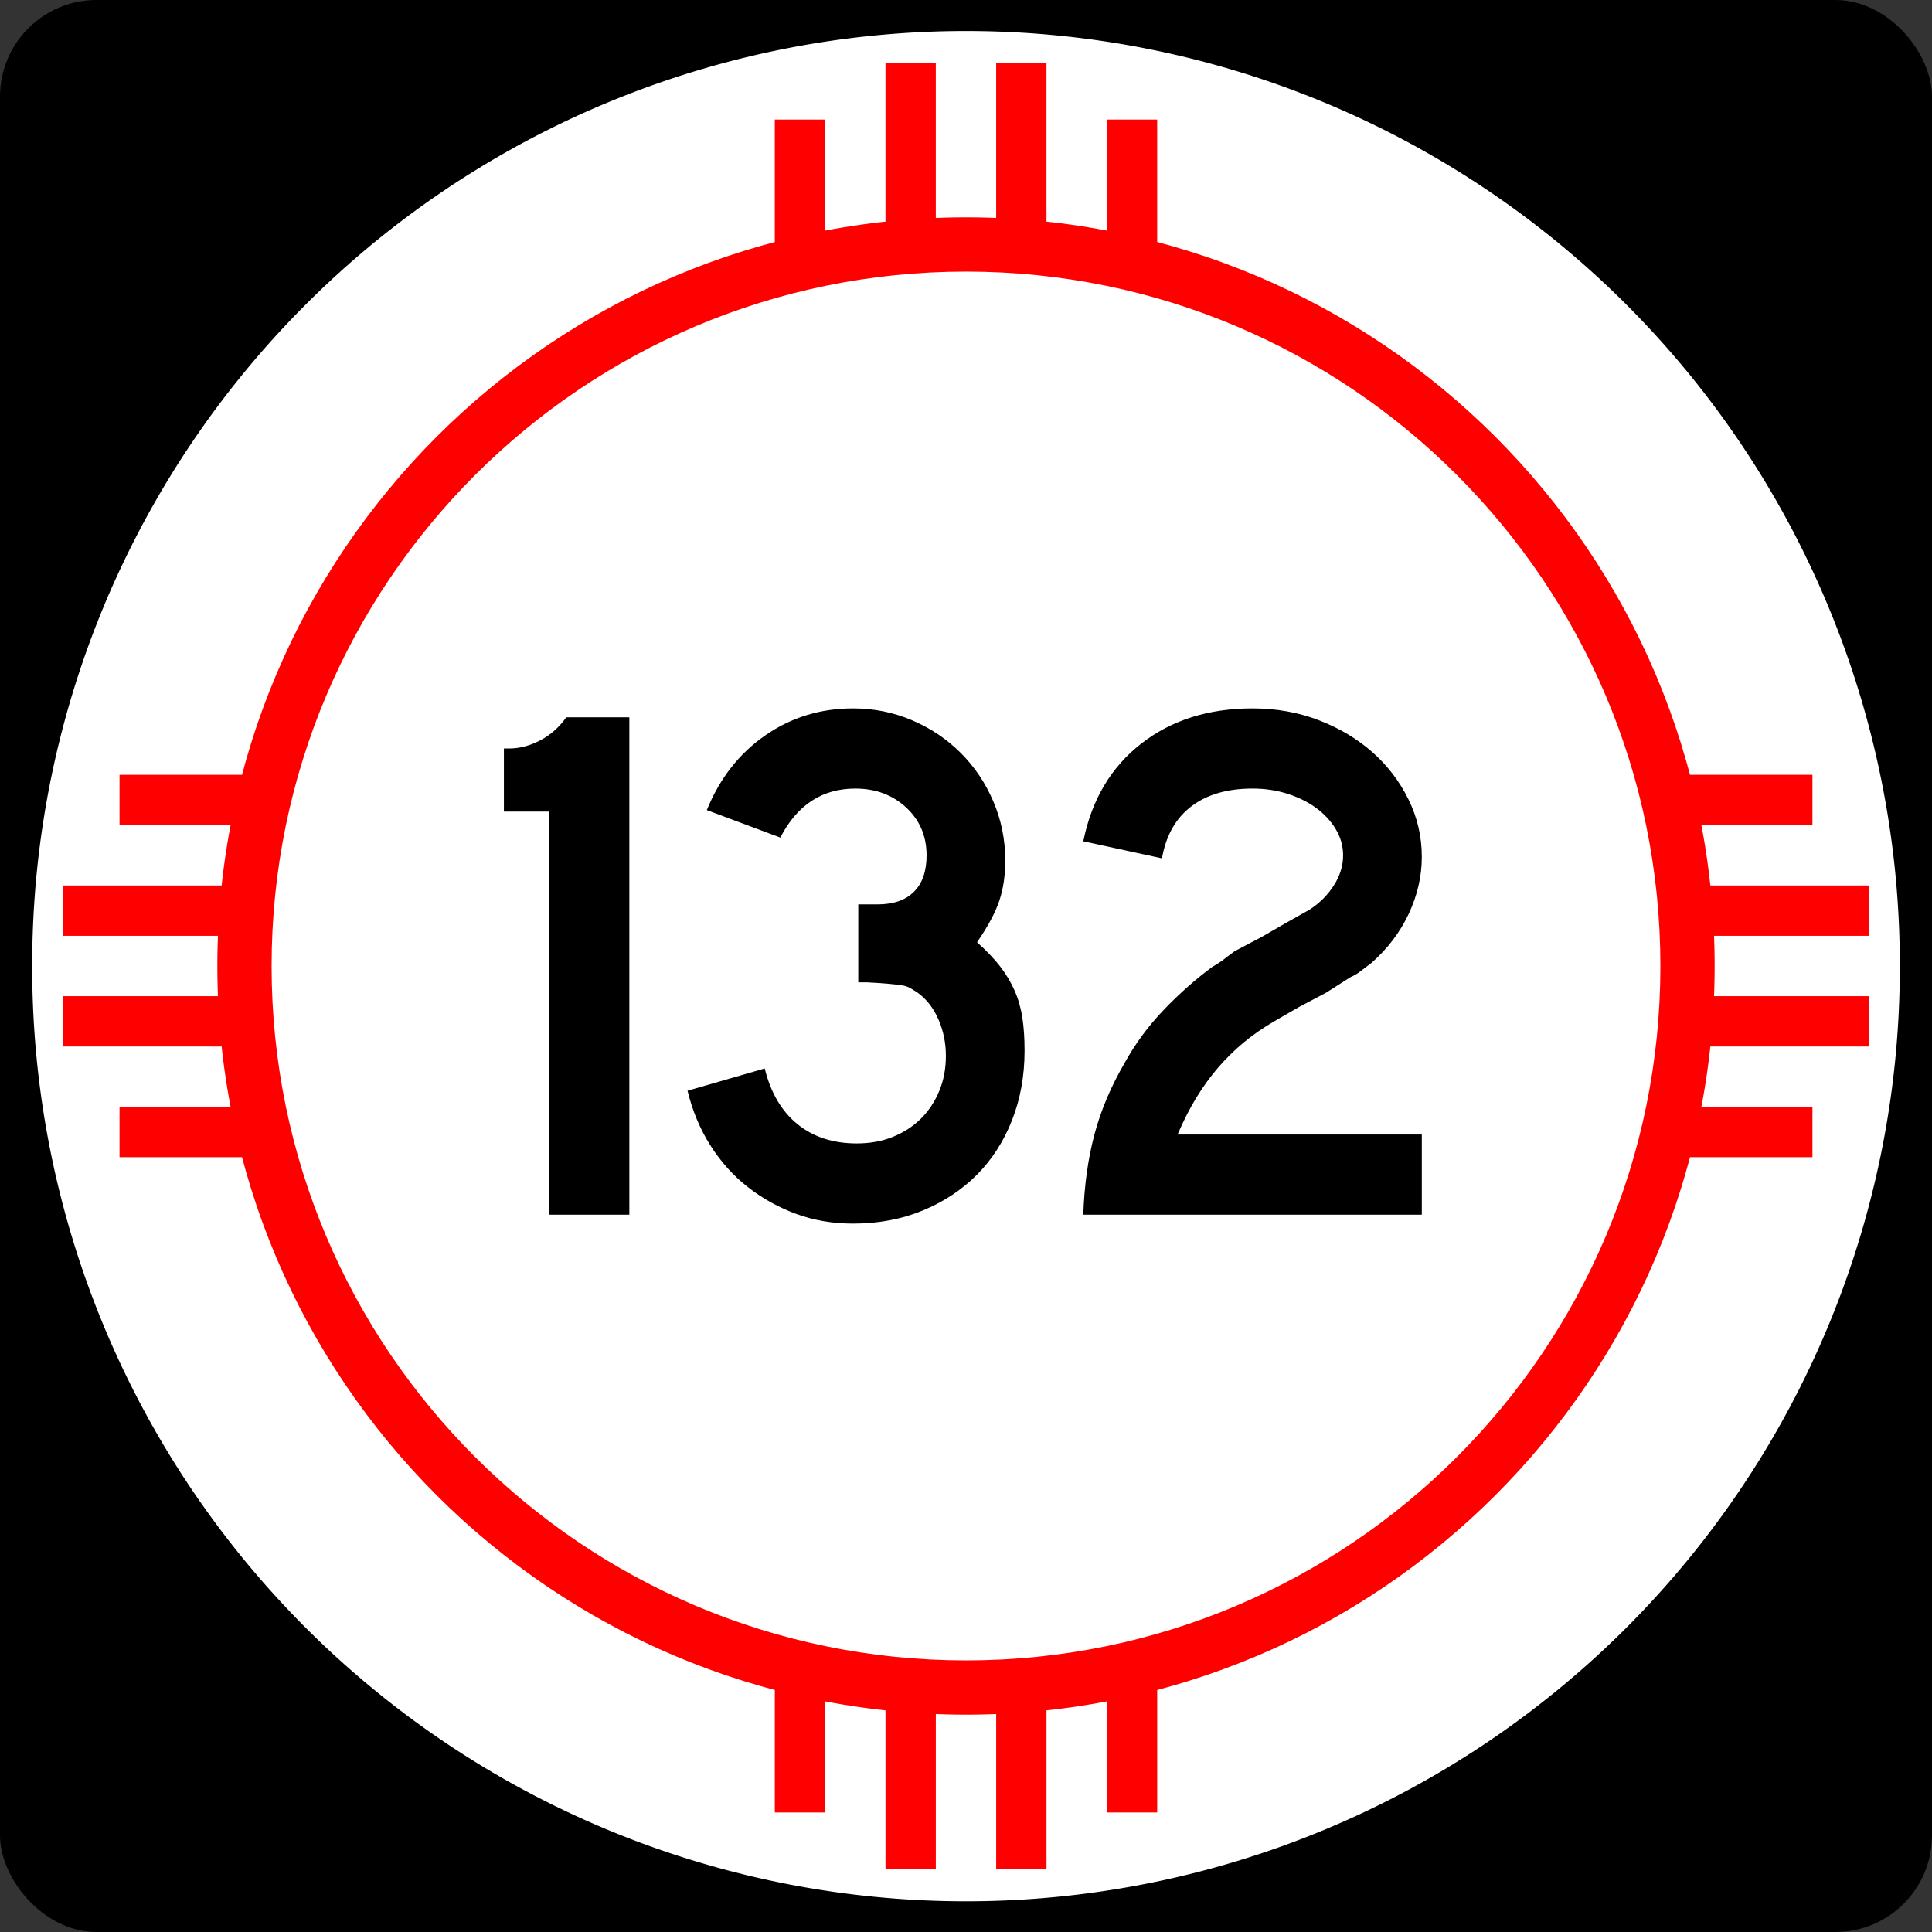 <?xml version="1.0" encoding="UTF-8" standalone="no"?>
<!-- Created with Inkscape (http://www.inkscape.org/) -->
<svg
   xmlns:dc="http://purl.org/dc/elements/1.1/"
   xmlns:cc="http://web.resource.org/cc/"
   xmlns:rdf="http://www.w3.org/1999/02/22-rdf-syntax-ns#"
   xmlns:svg="http://www.w3.org/2000/svg"
   xmlns="http://www.w3.org/2000/svg"
   xmlns:sodipodi="http://sodipodi.sourceforge.net/DTD/sodipodi-0.dtd"
   xmlns:inkscape="http://www.inkscape.org/namespaces/inkscape"
   width="750"
   height="750"
   id="svg1948"
   sodipodi:version="0.32"
   inkscape:version="0.45.1"
   sodipodi:docbase="C:\Users\Emil\Desktop\Matté's Work\Pix\svg\nm"
   sodipodi:docname="New_Mexico_132.svg"
   version="1.0"
   inkscape:output_extension="org.inkscape.output.svg.inkscape">
  <rect width="100%" height="100%" fill="#333333" stroke="none"/>
  <defs
     id="defs1950" />
  <sodipodi:namedview
     id="base"
     pagecolor="#ffffff"
     bordercolor="#666666"
     borderopacity="1.0"
     gridtolerance="10000"
     guidetolerance="10"
     objecttolerance="10"
     inkscape:pageopacity="0.0"
     inkscape:pageshadow="2"
     inkscape:zoom="1.0266667"
     inkscape:cx="375"
     inkscape:cy="375"
     inkscape:document-units="in"
     inkscape:current-layer="layer1"
     inkscape:window-width="920"
     inkscape:window-height="968"
     inkscape:window-x="12"
     inkscape:window-y="12"
     height="750px"
     width="750px"
     units="in" />
  <g
     inkscape:label="Layer 1"
     inkscape:groupmode="layer"
     id="layer1">
    <path
       id="path7"
       d="" />
    <rect
       style="opacity:1;fill:black;fill-opacity:1;stroke:none;stroke-width:22.5;stroke-linecap:square;stroke-miterlimit:3.864;stroke-dasharray:none;stroke-opacity:1"
       id="rect2138"
       width="750"
       height="750"
       x="0"
       y="-1.1368684e-013"
       rx="37.5"
       ry="37.5" />
    <path
       sodipodi:type="arc"
       style="opacity:1;fill:white;fill-opacity:1;stroke:none;stroke-width:22.5;stroke-linecap:square;stroke-miterlimit:3.864;stroke-dasharray:none;stroke-opacity:1"
       id="path2140"
       sodipodi:cx="788.57141"
       sodipodi:cy="954.28571"
       sodipodi:rx="554.28571"
       sodipodi:ry="582.85712"
       d="M 1342.857 954.286 A 554.286 582.857 0 1 1  234.286,954.286 A 554.286 582.857 0 1 1  1342.857 954.286 z"
       transform="matrix(0.654,0,0,0.622,-140.722,-218.505)" />
    <path
       style="opacity:1;fill:red;fill-opacity:1;stroke:none;stroke-width:22.5;stroke-linecap:square;stroke-miterlimit:3.864;stroke-dasharray:none;stroke-opacity:1"
       d="M 375,84.375 C 214.575,84.375 84.375,214.575 84.375,375 C 84.375,535.425 214.575,665.625 375,665.625 C 535.425,665.625 665.625,535.425 665.625,375 C 665.625,214.575 535.425,84.375 375,84.375 z M 375,105.435 C 523.8,105.435 644.565,226.2 644.565,375 C 644.565,523.8 523.8,644.565 375,644.565 C 226.2,644.565 105.435,523.8 105.435,375 C 105.435,226.2 226.2,105.435 375,105.435 z "
       id="path2144" />
    <path
       style="font-size:288.184px;font-style:normal;font-variant:normal;font-weight:normal;font-stretch:normal;text-align:center;line-height:125%;writing-mode:lr-tb;text-anchor:middle;fill:#000000;fill-opacity:1;stroke:none;stroke-width:1px;stroke-linecap:butt;stroke-linejoin:miter;stroke-opacity:1;font-family:Arial"
       d="M 213.195,471.544 L 213.195,315.06 L 195.615,315.06 L 195.615,290.567 L 197.629,290.567 C 201.662,290.567 205.696,289.51 209.73,287.396 C 213.764,285.283 217.126,282.303 219.818,278.456 L 244.311,278.456 L 244.311,471.544 L 213.195,471.544 z M 397.735,407.853 C 397.735,417.65 396.102,426.679 392.837,434.94 C 389.571,443.201 385.008,450.262 379.148,456.122 C 373.288,461.982 366.275,466.594 358.111,469.956 C 349.946,473.319 340.966,475 331.168,475 C 323.288,475 315.939,473.751 309.12,471.253 C 302.301,468.756 296.057,465.298 290.387,460.88 C 284.718,456.462 279.866,451.083 275.832,444.742 C 271.798,438.401 268.82,431.293 266.897,423.419 L 296.869,414.774 C 299.179,424.184 303.408,431.387 309.555,436.383 C 315.703,441.378 323.388,443.876 332.611,443.876 C 337.794,443.876 342.499,443.011 346.726,441.281 C 350.953,439.552 354.556,437.199 357.535,434.223 C 360.513,431.248 362.867,427.695 364.597,423.564 C 366.327,419.434 367.191,414.871 367.191,409.875 C 367.191,404.88 366.23,400.172 364.307,395.751 C 362.384,391.33 359.695,387.871 356.242,385.373 C 355.087,384.605 354.077,383.981 353.212,383.5 C 352.347,383.019 351.291,382.684 350.042,382.493 C 348.793,382.303 347.16,382.111 345.143,381.917 C 343.126,381.724 340.291,381.533 336.639,381.345 L 333.182,381.345 L 333.182,350.221 L 333.182,351.083 L 334.044,351.083 L 334.625,351.083 L 340.676,351.083 C 346.826,351.083 351.534,349.45 354.8,346.184 C 358.065,342.919 359.698,338.211 359.698,332.06 C 359.698,324.567 357.057,318.371 351.774,313.472 C 346.492,308.574 339.91,306.125 332.03,306.124 C 319.161,306.125 309.457,312.466 302.92,325.147 L 274.39,314.479 C 279.385,302.185 286.927,292.531 297.014,285.518 C 307.102,278.506 318.486,275 331.168,275 C 339.236,275 346.873,276.538 354.079,279.613 C 361.284,282.688 367.577,286.916 372.956,292.295 C 378.336,297.674 382.562,303.965 385.634,311.168 C 388.706,318.371 390.242,326.009 390.242,334.083 C 390.242,339.846 389.474,345.034 387.938,349.645 C 386.402,354.256 383.52,359.634 379.293,365.779 C 382.946,369.045 385.924,372.167 388.228,375.145 C 390.532,378.124 392.406,381.246 393.848,384.511 C 395.29,387.777 396.299,391.283 396.874,395.03 C 397.448,398.777 397.735,403.051 397.735,407.853 L 397.735,407.853 z M 420.533,471.544 C 420.914,460.21 422.353,449.836 424.851,440.419 C 427.349,431.003 431.289,421.687 436.671,412.47 C 440.705,405.164 445.699,398.39 451.653,392.145 C 457.607,385.901 463.946,380.281 470.671,375.286 C 472.401,374.33 473.938,373.323 475.284,372.265 C 476.63,371.207 477.974,370.197 479.316,369.235 L 489.694,363.765 L 499.201,358.286 L 508.427,353.097 C 512.267,350.599 515.388,347.477 517.789,343.731 C 520.19,339.984 521.39,336.094 521.39,332.06 C 521.39,328.413 520.43,325.004 518.51,321.832 C 516.59,318.66 514.045,315.922 510.876,313.617 C 507.707,311.313 504.009,309.489 499.782,308.143 C 495.554,306.797 491.04,306.125 486.238,306.124 C 476.44,306.125 468.515,308.43 462.461,313.041 C 456.408,317.653 452.613,324.376 451.077,333.212 L 420.533,326.59 C 423.798,310.449 431.29,297.815 443.007,288.689 C 454.725,279.563 469.135,275 486.238,275 C 495.46,275 504.057,276.538 512.028,279.613 C 519.999,282.688 526.915,286.819 532.775,292.005 C 538.635,297.191 543.295,303.29 546.754,310.302 C 550.213,317.314 551.943,324.761 551.943,332.64 C 551.943,340.134 550.261,347.482 546.899,354.684 C 543.537,361.887 538.686,368.277 532.348,373.852 C 530.812,375.002 529.42,376.057 528.171,377.018 C 526.922,377.98 525.623,378.748 524.275,379.323 L 514.768,385.373 L 504.39,390.852 L 494.883,396.332 C 490.269,399.017 486.185,401.849 482.632,404.827 C 479.079,407.806 475.813,411.025 472.835,414.484 C 469.856,417.943 467.07,421.786 464.475,426.014 C 461.881,430.241 459.432,435.043 457.127,440.419 L 551.943,440.419 L 551.943,471.544 L 420.533,471.544 z "
       id="text2147" />
    <rect
       style="opacity:1;fill:red;fill-opacity:1;stroke:none;stroke-width:22.5;stroke-linecap:square;stroke-miterlimit:3.864;stroke-dasharray:none;stroke-opacity:1"
       id="rect2010"
       width="53.125"
       height="19.531"
       x="-99.536"
       y="300.775"
       transform="matrix(0,-1,1,0,0,0)" />
    <rect
       style="opacity:1;fill:red;fill-opacity:1;stroke:none;stroke-width:22.5;stroke-linecap:square;stroke-miterlimit:3.864;stroke-dasharray:none;stroke-opacity:1"
       id="rect2012"
       width="62.5"
       height="19.531"
       x="-87.036"
       y="343.744"
       transform="matrix(0,-1,1,0,0,0)" />
    <rect
       style="opacity:1;fill:red;fill-opacity:1;stroke:none;stroke-width:22.5;stroke-linecap:square;stroke-miterlimit:3.864;stroke-dasharray:none;stroke-opacity:1"
       id="rect2014"
       width="62.5"
       height="19.531"
       x="-87.036"
       y="386.713"
       transform="matrix(0,-1,1,0,0,0)" />
    <rect
       style="opacity:1;fill:red;fill-opacity:1;stroke:none;stroke-width:22.5;stroke-linecap:square;stroke-miterlimit:3.864;stroke-dasharray:none;stroke-opacity:1"
       id="rect2016"
       width="53.125"
       height="19.531"
       x="-99.536"
       y="429.681"
       transform="matrix(0,-1,1,0,0,0)" />
    <rect
       style="opacity:1;fill:red;fill-opacity:1;stroke:none;stroke-width:22.5;stroke-linecap:square;stroke-miterlimit:3.864;stroke-dasharray:none;stroke-opacity:1"
       id="rect2022"
       width="53.125"
       height="19.531"
       x="650.464"
       y="300.781" />
    <rect
       style="opacity:1;fill:red;fill-opacity:1;stroke:none;stroke-width:22.5;stroke-linecap:square;stroke-miterlimit:3.864;stroke-dasharray:none;stroke-opacity:1"
       id="rect2024"
       width="62.5"
       height="19.531"
       x="662.964"
       y="343.75" />
    <rect
       style="opacity:1;fill:red;fill-opacity:1;stroke:none;stroke-width:22.5;stroke-linecap:square;stroke-miterlimit:3.864;stroke-dasharray:none;stroke-opacity:1"
       id="rect2026"
       width="62.5"
       height="19.531"
       x="662.964"
       y="386.719" />
    <rect
       style="opacity:1;fill:red;fill-opacity:1;stroke:none;stroke-width:22.5;stroke-linecap:square;stroke-miterlimit:3.864;stroke-dasharray:none;stroke-opacity:1"
       id="rect2028"
       width="53.125"
       height="19.531"
       x="650.464"
       y="429.688" />
    <rect
       style="opacity:1;fill:red;fill-opacity:1;stroke:none;stroke-width:22.5;stroke-linecap:square;stroke-miterlimit:3.864;stroke-dasharray:none;stroke-opacity:1"
       id="rect2034"
       width="53.125"
       height="19.531"
       x="650.475"
       y="-449.219"
       transform="matrix(0,1,-1,0,0,0)" />
    <rect
       style="opacity:1;fill:red;fill-opacity:1;stroke:none;stroke-width:22.5;stroke-linecap:square;stroke-miterlimit:3.864;stroke-dasharray:none;stroke-opacity:1"
       id="rect2036"
       width="62.5"
       height="19.531"
       x="662.975"
       y="-406.25"
       transform="matrix(0,1,-1,0,0,0)" />
    <rect
       style="opacity:1;fill:red;fill-opacity:1;stroke:none;stroke-width:22.5;stroke-linecap:square;stroke-miterlimit:3.864;stroke-dasharray:none;stroke-opacity:1"
       id="rect2038"
       width="62.5"
       height="19.531"
       x="662.975"
       y="-363.281"
       transform="matrix(0,1,-1,0,0,0)" />
    <rect
       style="opacity:1;fill:red;fill-opacity:1;stroke:none;stroke-width:22.5;stroke-linecap:square;stroke-miterlimit:3.864;stroke-dasharray:none;stroke-opacity:1"
       id="rect2040"
       width="53.125"
       height="19.531"
       x="650.475"
       y="-320.312"
       transform="matrix(0,1,-1,0,0,0)" />
    <rect
       style="opacity:1;fill:red;fill-opacity:1;stroke:none;stroke-width:22.5;stroke-linecap:square;stroke-miterlimit:3.864;stroke-dasharray:none;stroke-opacity:1"
       id="rect2046"
       width="53.125"
       height="19.531"
       x="-99.525"
       y="-449.219"
       transform="scale(-1,-1)" />
    <rect
       style="opacity:1;fill:red;fill-opacity:1;stroke:none;stroke-width:22.5;stroke-linecap:square;stroke-miterlimit:3.864;stroke-dasharray:none;stroke-opacity:1"
       id="rect2048"
       width="62.5"
       height="19.531"
       x="-87.025"
       y="-406.25"
       transform="scale(-1,-1)" />
    <rect
       style="opacity:1;fill:red;fill-opacity:1;stroke:none;stroke-width:22.5;stroke-linecap:square;stroke-miterlimit:3.864;stroke-dasharray:none;stroke-opacity:1"
       id="rect2050"
       width="62.5"
       height="19.531"
       x="-87.025"
       y="-363.281"
       transform="scale(-1,-1)" />
    <rect
       style="opacity:1;fill:red;fill-opacity:1;stroke:none;stroke-width:22.5;stroke-linecap:square;stroke-miterlimit:3.864;stroke-dasharray:none;stroke-opacity:1"
       id="rect2052"
       width="53.125"
       height="19.531"
       x="-99.525"
       y="-320.312"
       transform="scale(-1,-1)" />
  </g>
</svg>
